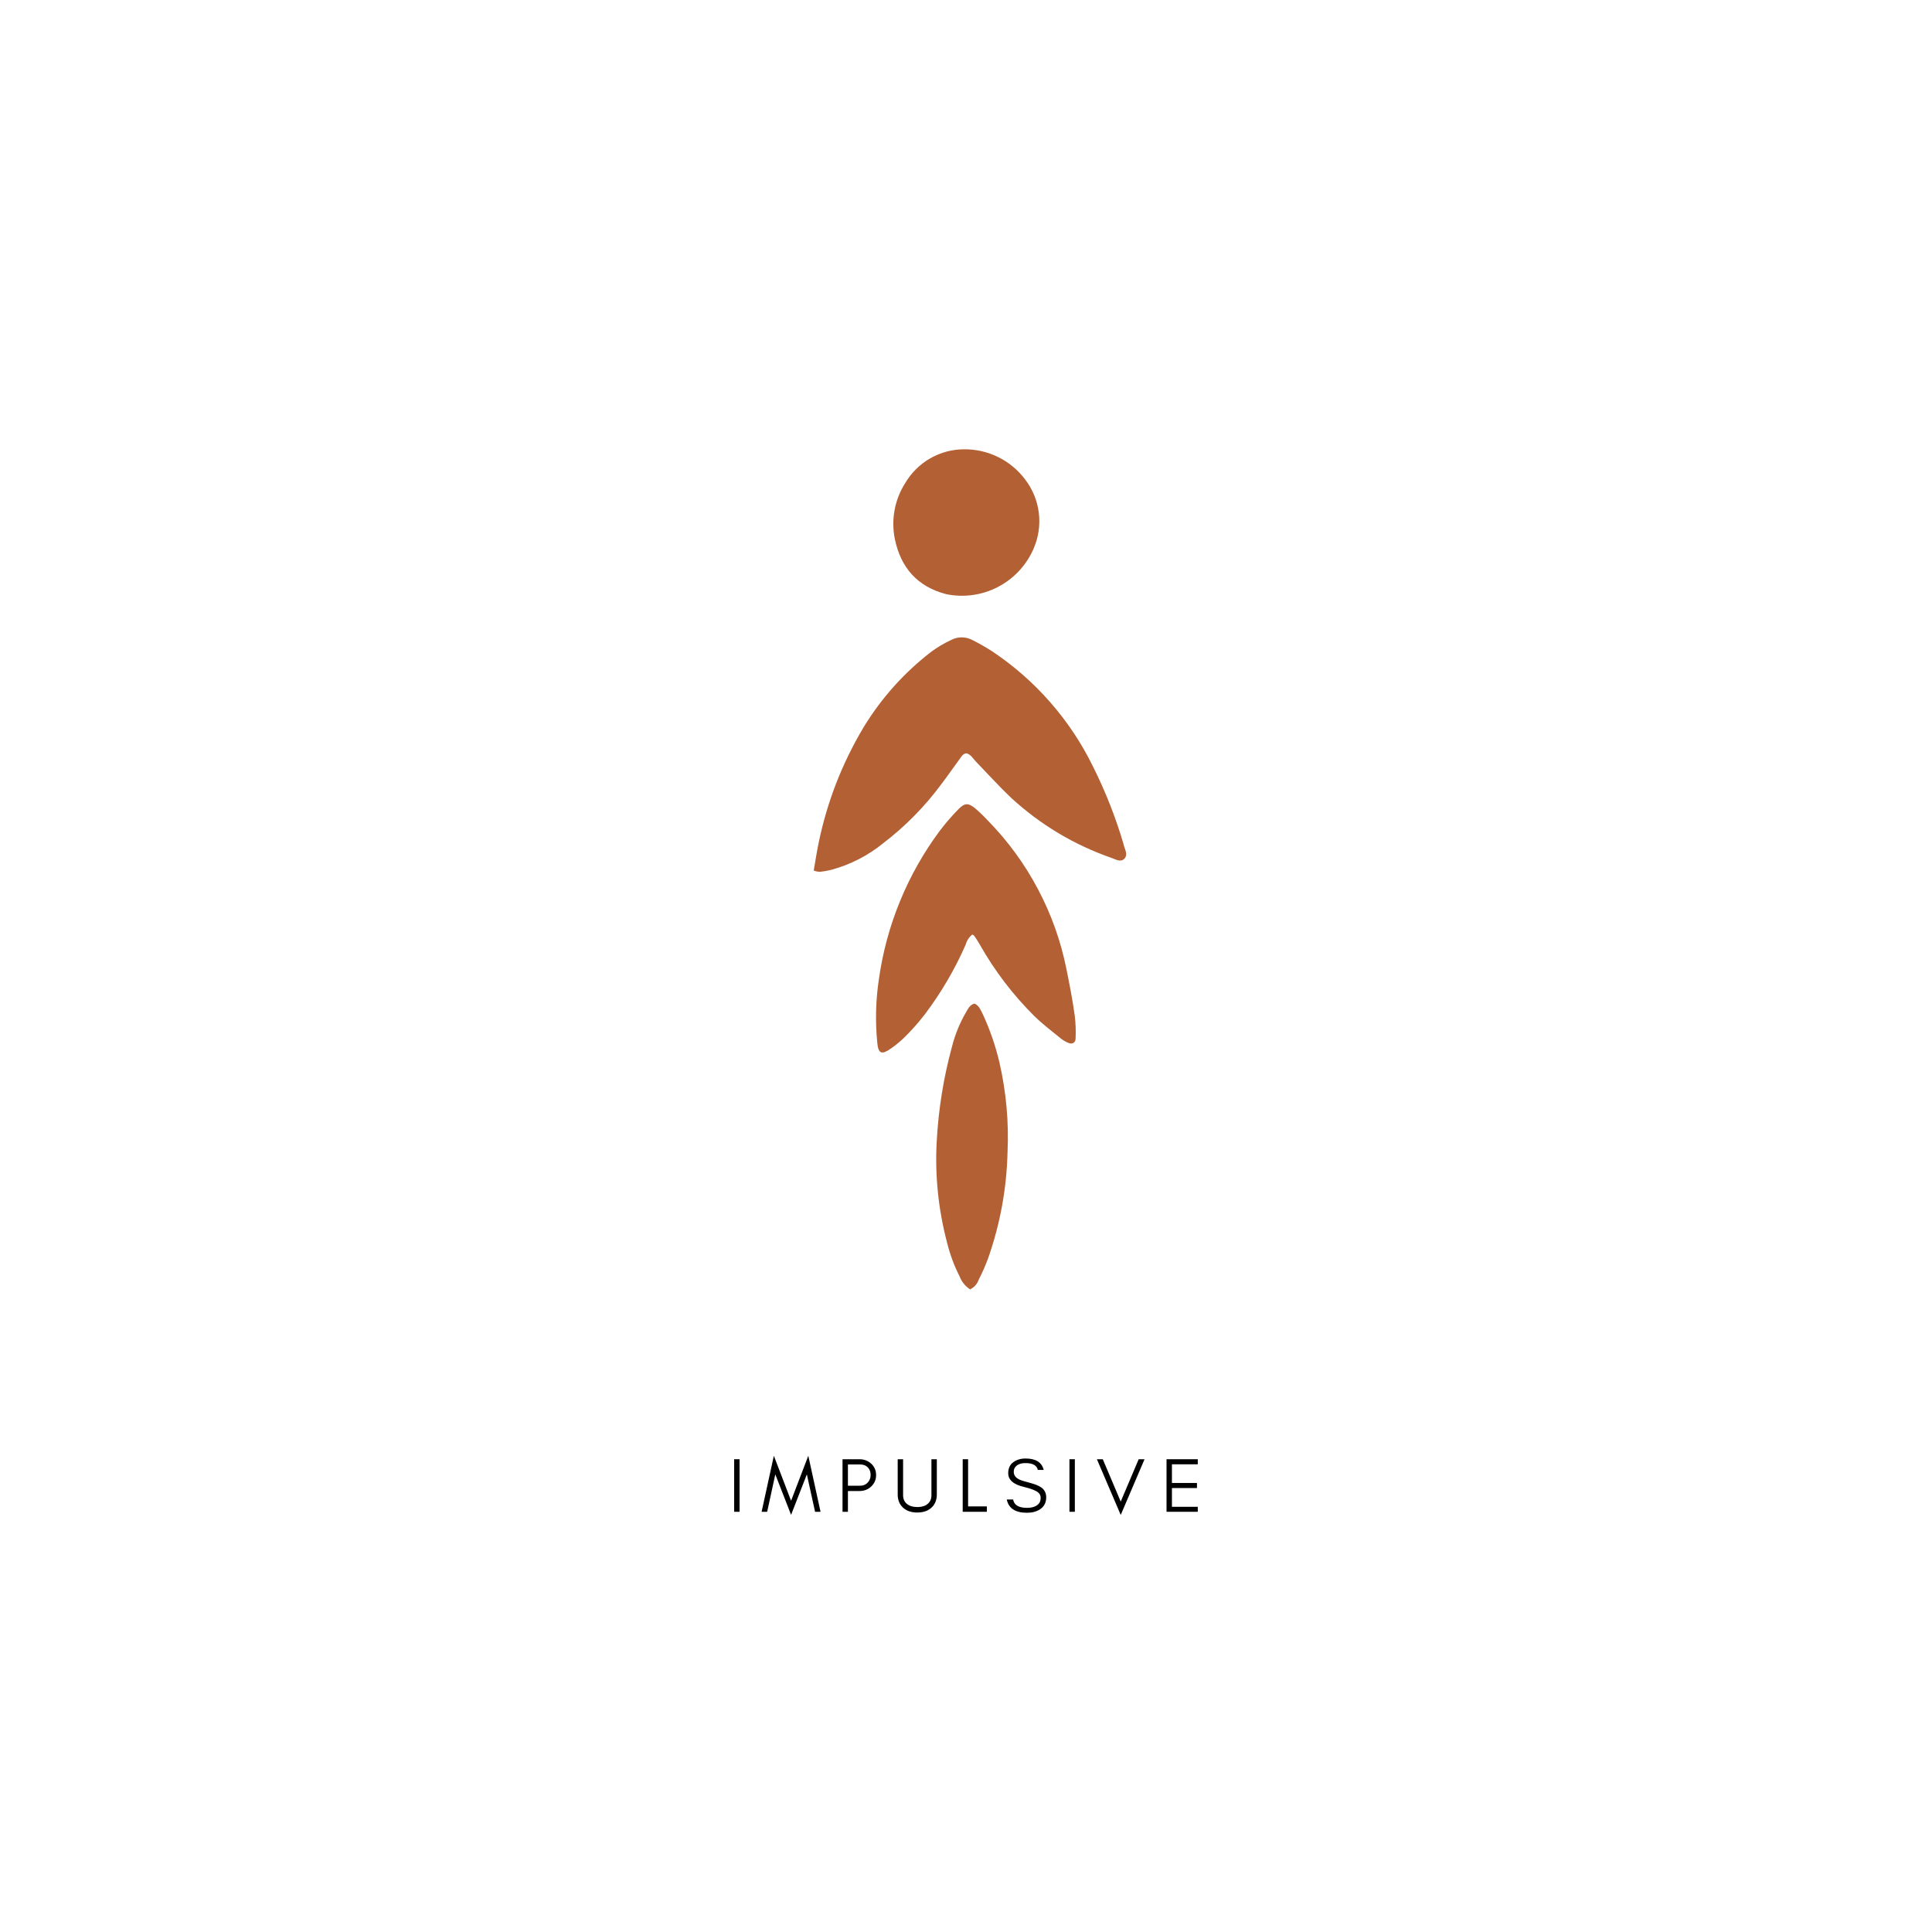 <svg version="1.0" preserveAspectRatio="xMidYMid meet" height="500" viewBox="0 0 375 375" zoomAndPan="magnify" width="500" xmlns:xlink="http://www.w3.org/1999/xlink" xmlns="http://www.w3.org/2000/svg"><defs><g></g></defs><g fill-opacity="1" fill="#000000"><g transform="translate(141.375, 293.438)"><g><path d="M 2.172 0 L 1.125 0 L 1.125 -10.203 L 2.172 -10.203 Z M 2.172 0"></path></g></g></g><g fill-opacity="1" fill="#000000"><g transform="translate(147.673, 293.438)"><g><path d="M 10.531 0 L 8.938 -7.266 L 5.875 0.594 L 2.812 -7.266 L 1.234 0 L 0.156 0 L 2.531 -10.875 L 5.875 -2.141 L 9.219 -10.875 L 11.594 0 Z M 10.531 0"></path></g></g></g><g fill-opacity="1" fill="#000000"><g transform="translate(162.409, 293.438)"><g><path d="M 2.172 -5.062 L 4.547 -5.062 C 5.141 -5.062 5.625 -5.258 6 -5.656 C 6.383 -6.051 6.578 -6.551 6.578 -7.156 C 6.578 -7.758 6.395 -8.25 6.031 -8.625 C 5.656 -9 5.16 -9.188 4.547 -9.188 L 2.172 -9.188 Z M 7.641 -7.125 C 7.641 -6.238 7.32 -5.5 6.688 -4.906 C 6.07 -4.32 5.305 -4.031 4.391 -4.031 L 2.172 -4.031 L 2.172 0 L 1.125 0 L 1.125 -10.203 L 4.391 -10.203 C 5.297 -10.203 6.062 -9.914 6.688 -9.344 C 7.32 -8.758 7.641 -8.02 7.641 -7.125 Z M 7.641 -7.125"></path></g></g></g><g fill-opacity="1" fill="#000000"><g transform="translate(173.337, 293.438)"><g><path d="M 8.5 -3.375 C 8.5 -2.27 8.141 -1.398 7.422 -0.766 C 6.742 -0.16 5.836 0.141 4.703 0.141 C 3.566 0.141 2.66 -0.16 1.984 -0.766 C 1.266 -1.398 0.906 -2.27 0.906 -3.375 L 0.906 -10.203 L 1.953 -10.203 L 1.953 -3.219 C 1.953 -2.445 2.234 -1.859 2.797 -1.453 C 3.273 -1.098 3.91 -0.922 4.703 -0.922 C 5.953 -0.922 6.797 -1.336 7.234 -2.172 C 7.379 -2.461 7.453 -2.812 7.453 -3.219 L 7.453 -10.203 L 8.5 -10.203 Z M 8.5 -3.375"></path></g></g></g><g fill-opacity="1" fill="#000000"><g transform="translate(185.735, 293.438)"><g><path d="M 2.172 -1.047 L 5.812 -1.047 L 5.812 0 L 1.125 0 L 1.125 -10.203 L 2.172 -10.203 Z M 2.172 -1.047"></path></g></g></g><g fill-opacity="1" fill="#000000"><g transform="translate(194.85, 293.438)"><g><path d="M 3.953 -4.812 C 1.879 -5.289 0.844 -6.18 0.844 -7.484 C 0.844 -8.441 1.176 -9.16 1.844 -9.641 C 2.508 -10.109 3.297 -10.344 4.203 -10.344 C 6.191 -10.344 7.367 -9.602 7.734 -8.125 L 6.594 -8.125 C 6.395 -9.008 5.598 -9.453 4.203 -9.453 C 3.223 -9.453 2.535 -9.16 2.141 -8.578 C 1.992 -8.359 1.922 -8.082 1.922 -7.75 C 1.922 -7.125 2.258 -6.641 2.938 -6.297 C 3.258 -6.129 3.941 -5.91 4.984 -5.641 C 6.023 -5.367 6.781 -5.066 7.25 -4.734 C 7.895 -4.273 8.219 -3.633 8.219 -2.812 C 8.219 -1.781 7.812 -1 7 -0.469 C 6.32 -0.031 5.484 0.188 4.484 0.188 C 2.223 0.188 0.914 -0.672 0.562 -2.391 L 1.797 -2.391 C 1.984 -1.305 2.879 -0.766 4.484 -0.766 C 5.617 -0.766 6.414 -1.078 6.875 -1.703 C 7.051 -1.953 7.141 -2.297 7.141 -2.734 C 7.141 -3.148 6.973 -3.492 6.641 -3.766 C 6.172 -4.141 5.273 -4.488 3.953 -4.812 Z M 3.953 -4.812"></path></g></g></g><g fill-opacity="1" fill="#000000"><g transform="translate(206.454, 293.438)"><g><path d="M 2.172 0 L 1.125 0 L 1.125 -10.203 L 2.172 -10.203 Z M 2.172 0"></path></g></g></g><g fill-opacity="1" fill="#000000"><g transform="translate(212.751, 293.438)"><g><path d="M 4.781 0.609 L 0.156 -10.203 L 1.297 -10.203 L 4.781 -1.984 L 8.266 -10.203 L 9.406 -10.203 Z M 4.781 0.609"></path></g></g></g><g fill-opacity="1" fill="#000000"><g transform="translate(225.299, 293.438)"><g><path d="M 7.188 0 L 1.125 0 L 1.125 -10.203 L 7.188 -10.203 L 7.188 -9.219 L 2.172 -9.219 L 2.172 -5.594 L 7.031 -5.594 L 7.031 -4.609 L 2.172 -4.609 L 2.172 -0.969 L 7.188 -0.969 Z M 7.188 0"></path></g></g></g><path fill-rule="nonzero" fill-opacity="1" d="M 157.941 168.973 C 158.266 167.148 158.531 165.348 158.883 163.672 C 160.523 155.68 163.434 148.184 167.613 141.176 C 171.098 135.461 175.492 130.559 180.797 126.473 C 181.977 125.609 183.227 124.867 184.551 124.25 C 185.211 123.891 185.914 123.711 186.664 123.711 C 187.414 123.711 188.117 123.891 188.777 124.25 C 190.082 124.906 191.352 125.633 192.582 126.422 C 196.773 129.219 200.531 132.512 203.848 136.305 C 207.168 140.098 209.938 144.258 212.152 148.785 C 214.57 153.613 216.539 158.621 218.07 163.805 C 218.07 163.949 218.141 164.105 218.188 164.25 C 218.406 165.047 218.949 165.918 218.25 166.664 C 217.551 167.414 216.645 166.848 215.836 166.555 C 208.484 164 201.945 160.086 196.215 154.82 C 193.871 152.586 191.711 150.184 189.453 147.855 C 188.875 147.262 188.477 146.465 187.605 146.211 C 186.871 146.297 186.594 146.875 186.242 147.359 C 185.035 148.988 183.922 150.629 182.727 152.188 C 179.5 156.551 175.727 160.383 171.414 163.684 C 168.445 166.086 165.117 167.797 161.43 168.812 C 160.684 169.004 159.926 169.141 159.16 169.223 C 158.738 169.211 158.332 169.125 157.941 168.973 Z M 157.941 168.973" fill="#b36134"></path><path fill-rule="nonzero" fill-opacity="1" d="M 188.73 181.383 C 188.094 181.895 187.668 182.543 187.449 183.328 C 185.336 188.145 182.695 192.656 179.527 196.863 C 178.305 198.445 176.98 199.945 175.555 201.352 C 174.73 202.156 173.84 202.887 172.887 203.539 C 171.199 204.746 170.473 204.578 170.281 202.414 C 169.867 198.254 169.977 194.102 170.605 189.969 C 171.344 184.758 172.715 179.719 174.719 174.852 C 176.723 169.984 179.293 165.441 182.438 161.219 C 183.559 159.746 184.766 158.352 186.062 157.031 C 187.27 155.824 187.969 155.824 189.262 156.887 C 190.145 157.641 190.984 158.445 191.773 159.301 C 195.648 163.262 198.883 167.691 201.473 172.594 C 204.066 177.492 205.906 182.66 206.996 188.098 C 207.602 191.113 208.203 194.133 208.613 197.188 C 208.789 198.641 208.84 200.098 208.773 201.559 C 208.773 202.414 208.082 202.766 207.312 202.402 C 206.812 202.191 206.348 201.918 205.922 201.582 C 204.195 200.168 202.41 198.828 200.816 197.273 C 196.629 193.125 193.09 188.492 190.191 183.363 C 189.852 182.758 189.453 182.156 189.078 181.613 C 188.969 181.527 188.852 181.449 188.73 181.383 Z M 188.73 181.383" fill="#b36134"></path><path fill-rule="nonzero" fill-opacity="1" d="M 187.16 87.207 C 188.305 87.199 189.434 87.324 190.547 87.578 C 191.664 87.836 192.734 88.219 193.758 88.723 C 194.785 89.23 195.738 89.852 196.617 90.582 C 197.496 91.312 198.281 92.137 198.969 93.051 C 199.691 93.988 200.277 95.004 200.73 96.098 C 201.18 97.191 201.48 98.324 201.629 99.496 C 201.777 100.672 201.77 101.844 201.605 103.016 C 201.441 104.188 201.125 105.316 200.656 106.402 C 200.32 107.207 199.914 107.973 199.441 108.703 C 198.969 109.434 198.438 110.117 197.848 110.758 C 197.258 111.398 196.617 111.984 195.93 112.512 C 195.238 113.039 194.508 113.508 193.734 113.91 C 192.965 114.312 192.164 114.648 191.336 114.914 C 190.508 115.18 189.664 115.371 188.801 115.492 C 187.938 115.609 187.074 115.656 186.203 115.625 C 185.336 115.598 184.473 115.492 183.621 115.316 C 178.055 113.855 174.844 110.184 173.695 104.652 C 173.309 102.781 173.289 100.906 173.633 99.027 C 173.977 97.145 174.664 95.398 175.688 93.785 C 176.273 92.785 176.98 91.875 177.801 91.059 C 178.625 90.242 179.539 89.547 180.547 88.969 C 181.555 88.391 182.617 87.953 183.738 87.652 C 184.859 87.355 186 87.207 187.16 87.207 Z M 187.16 87.207" fill="#b36134"></path><path fill-rule="nonzero" fill-opacity="1" d="M 188.293 250.266 C 187.344 249.641 186.664 248.801 186.254 247.742 C 185.203 245.672 184.398 243.508 183.84 241.258 C 182.117 234.734 181.441 228.105 181.824 221.371 C 182.168 215.207 183.152 209.145 184.77 203.188 C 185.379 200.785 186.309 198.516 187.559 196.379 C 187.945 195.727 188.281 195.004 189.152 194.797 C 190.082 195.195 190.359 196.102 190.793 196.922 C 192.18 199.934 193.25 203.051 194.004 206.277 C 195.309 211.996 195.828 217.785 195.562 223.641 C 195.391 230.777 194.109 237.707 191.723 244.434 C 191.207 245.797 190.617 247.129 189.949 248.43 C 189.648 249.266 189.094 249.875 188.293 250.266 Z M 188.293 250.266" fill="#b36134"></path></svg>